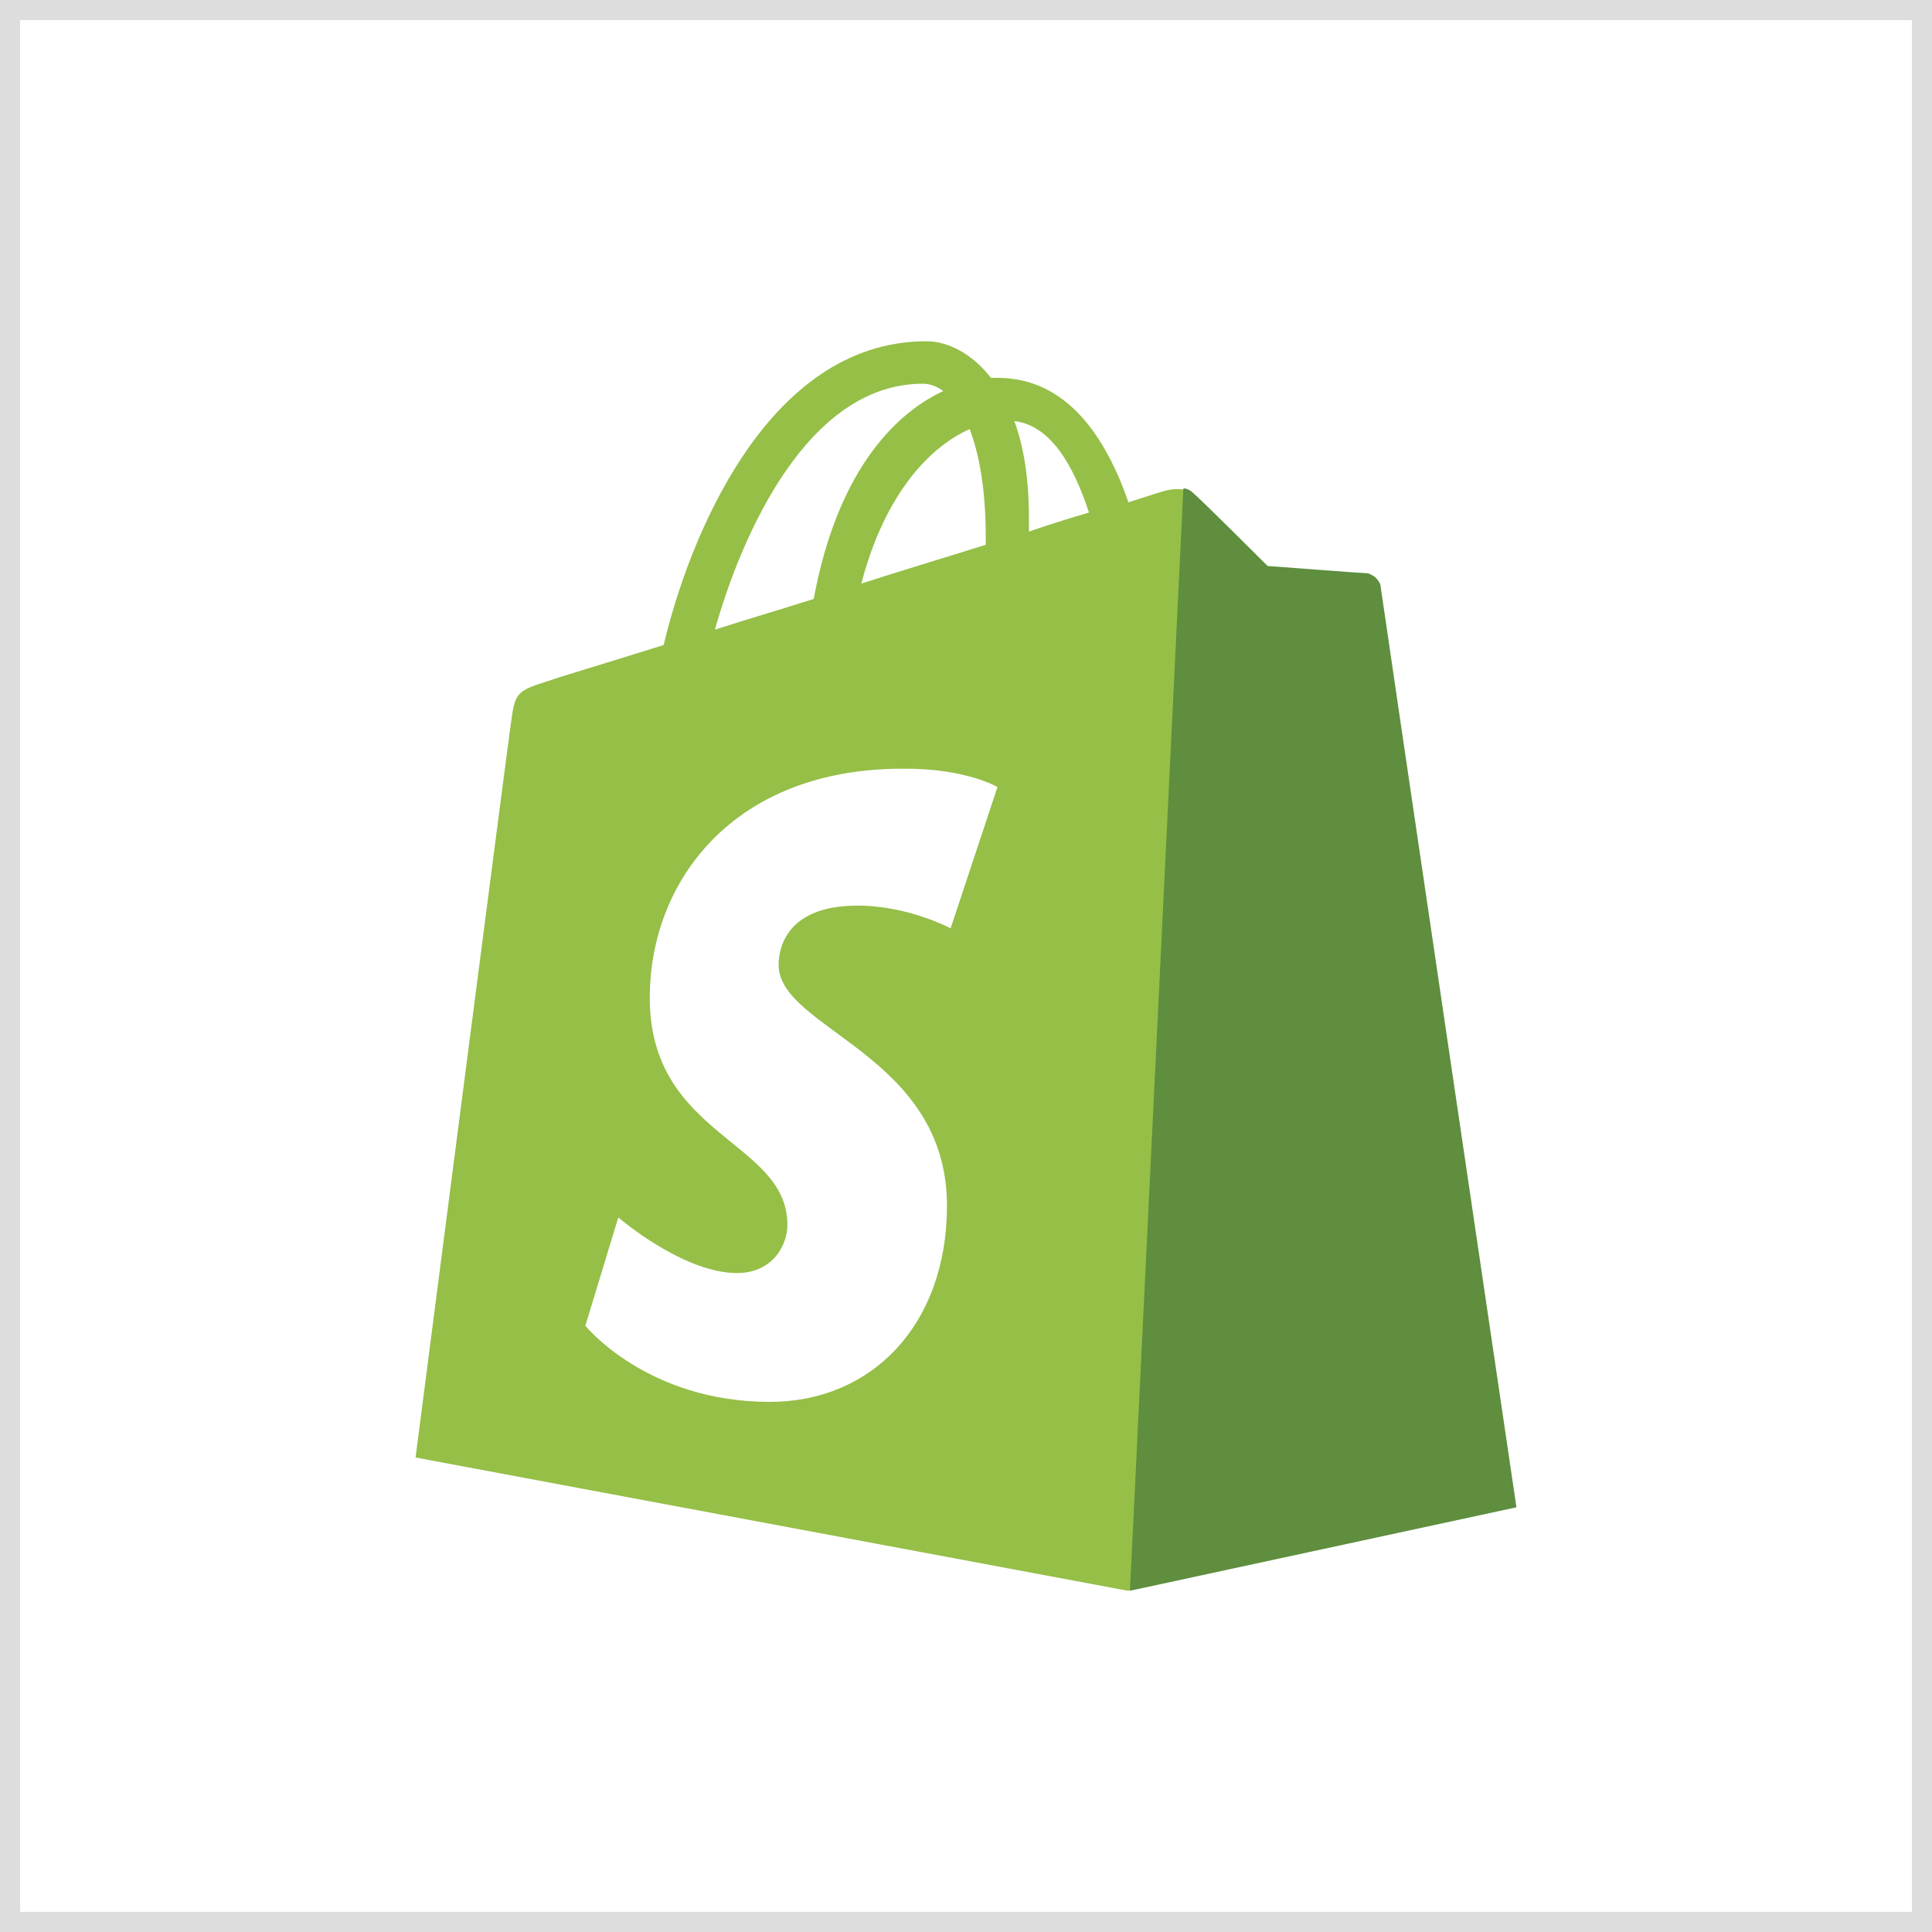 <?xml version="1.0" encoding="UTF-8"?><svg id="Layer_1" xmlns="http://www.w3.org/2000/svg" width="96" height="96" viewBox="0 0 96 96"><rect x="0" y="0" width="96" height="96" fill="#333333" stroke="none"/><defs><style>.cls-1{fill:#95bf47;}.cls-2{fill:#fff;}.cls-3{fill:#5e8e3e;}.cls-4{fill:none;stroke:#ddd;}</style></defs><rect class="cls-2" x=".5" y=".5" width="95" height="95"/><rect class="cls-4" x=".5" y=".5" width="95" height="95"/><path class="cls-1" d="M68.513,29.032c-.036-.327-.327-.473-.546-.473s-4.983-.364-4.983-.364c0,0-3.31-3.31-3.71-3.637-.364-.364-1.055-.255-1.346-.182-.036,0-.727.218-1.855.582-1.128-3.237-3.055-6.183-6.51-6.183h-.327c-.946-1.237-2.182-1.819-3.201-1.819-8.002,0-11.857,10.002-13.057,15.094-3.128.982-5.347,1.637-5.601,1.746-1.746.546-1.782.582-2,2.219-.182,1.237-4.728,36.408-4.728,36.408l35.389,6.62,19.204-4.146c.036-.073-6.692-45.537-6.729-45.864ZM54.11,25.468c-.873.255-1.928.582-2.982.946v-.655c0-1.964-.255-3.564-.727-4.837,1.819.218,2.946,2.219,3.71,4.546h0ZM48.182,21.322c.473,1.237.8,2.982.8,5.383v.364c-1.964.618-4.037,1.237-6.183,1.928,1.2-4.583,3.492-6.838,5.383-7.674h0ZM45.854,19.067c.364,0,.727.145,1.018.364-2.582,1.2-5.31,4.219-6.438,10.329-1.709.546-3.346,1.018-4.91,1.528,1.309-4.656,4.583-12.221,10.329-12.221Z"/><path class="cls-3" d="M67.968,28.487c-.218,0-4.983-.364-4.983-.364,0,0-3.31-3.31-3.71-3.637-.145-.145-.327-.218-.473-.218l-2.655,54.775,19.204-4.146s-6.729-45.537-6.765-45.864c-.145-.327-.4-.473-.618-.546Z"/><path class="cls-2" d="M49.564,39.107l-2.328,7.02s-2.11-1.128-4.619-1.128c-3.746,0-3.928,2.364-3.928,2.946,0,3.201,8.365,4.437,8.365,11.966,0,5.929-3.746,9.748-8.802,9.748-6.11,0-9.166-3.783-9.166-3.783l1.637-5.383s3.201,2.764,5.892,2.764c1.782,0,2.51-1.382,2.51-2.401,0-4.183-6.838-4.365-6.838-11.275,0-5.783,4.146-11.384,12.548-11.384,3.128-.036,4.728.909,4.728.909Z"/></svg>